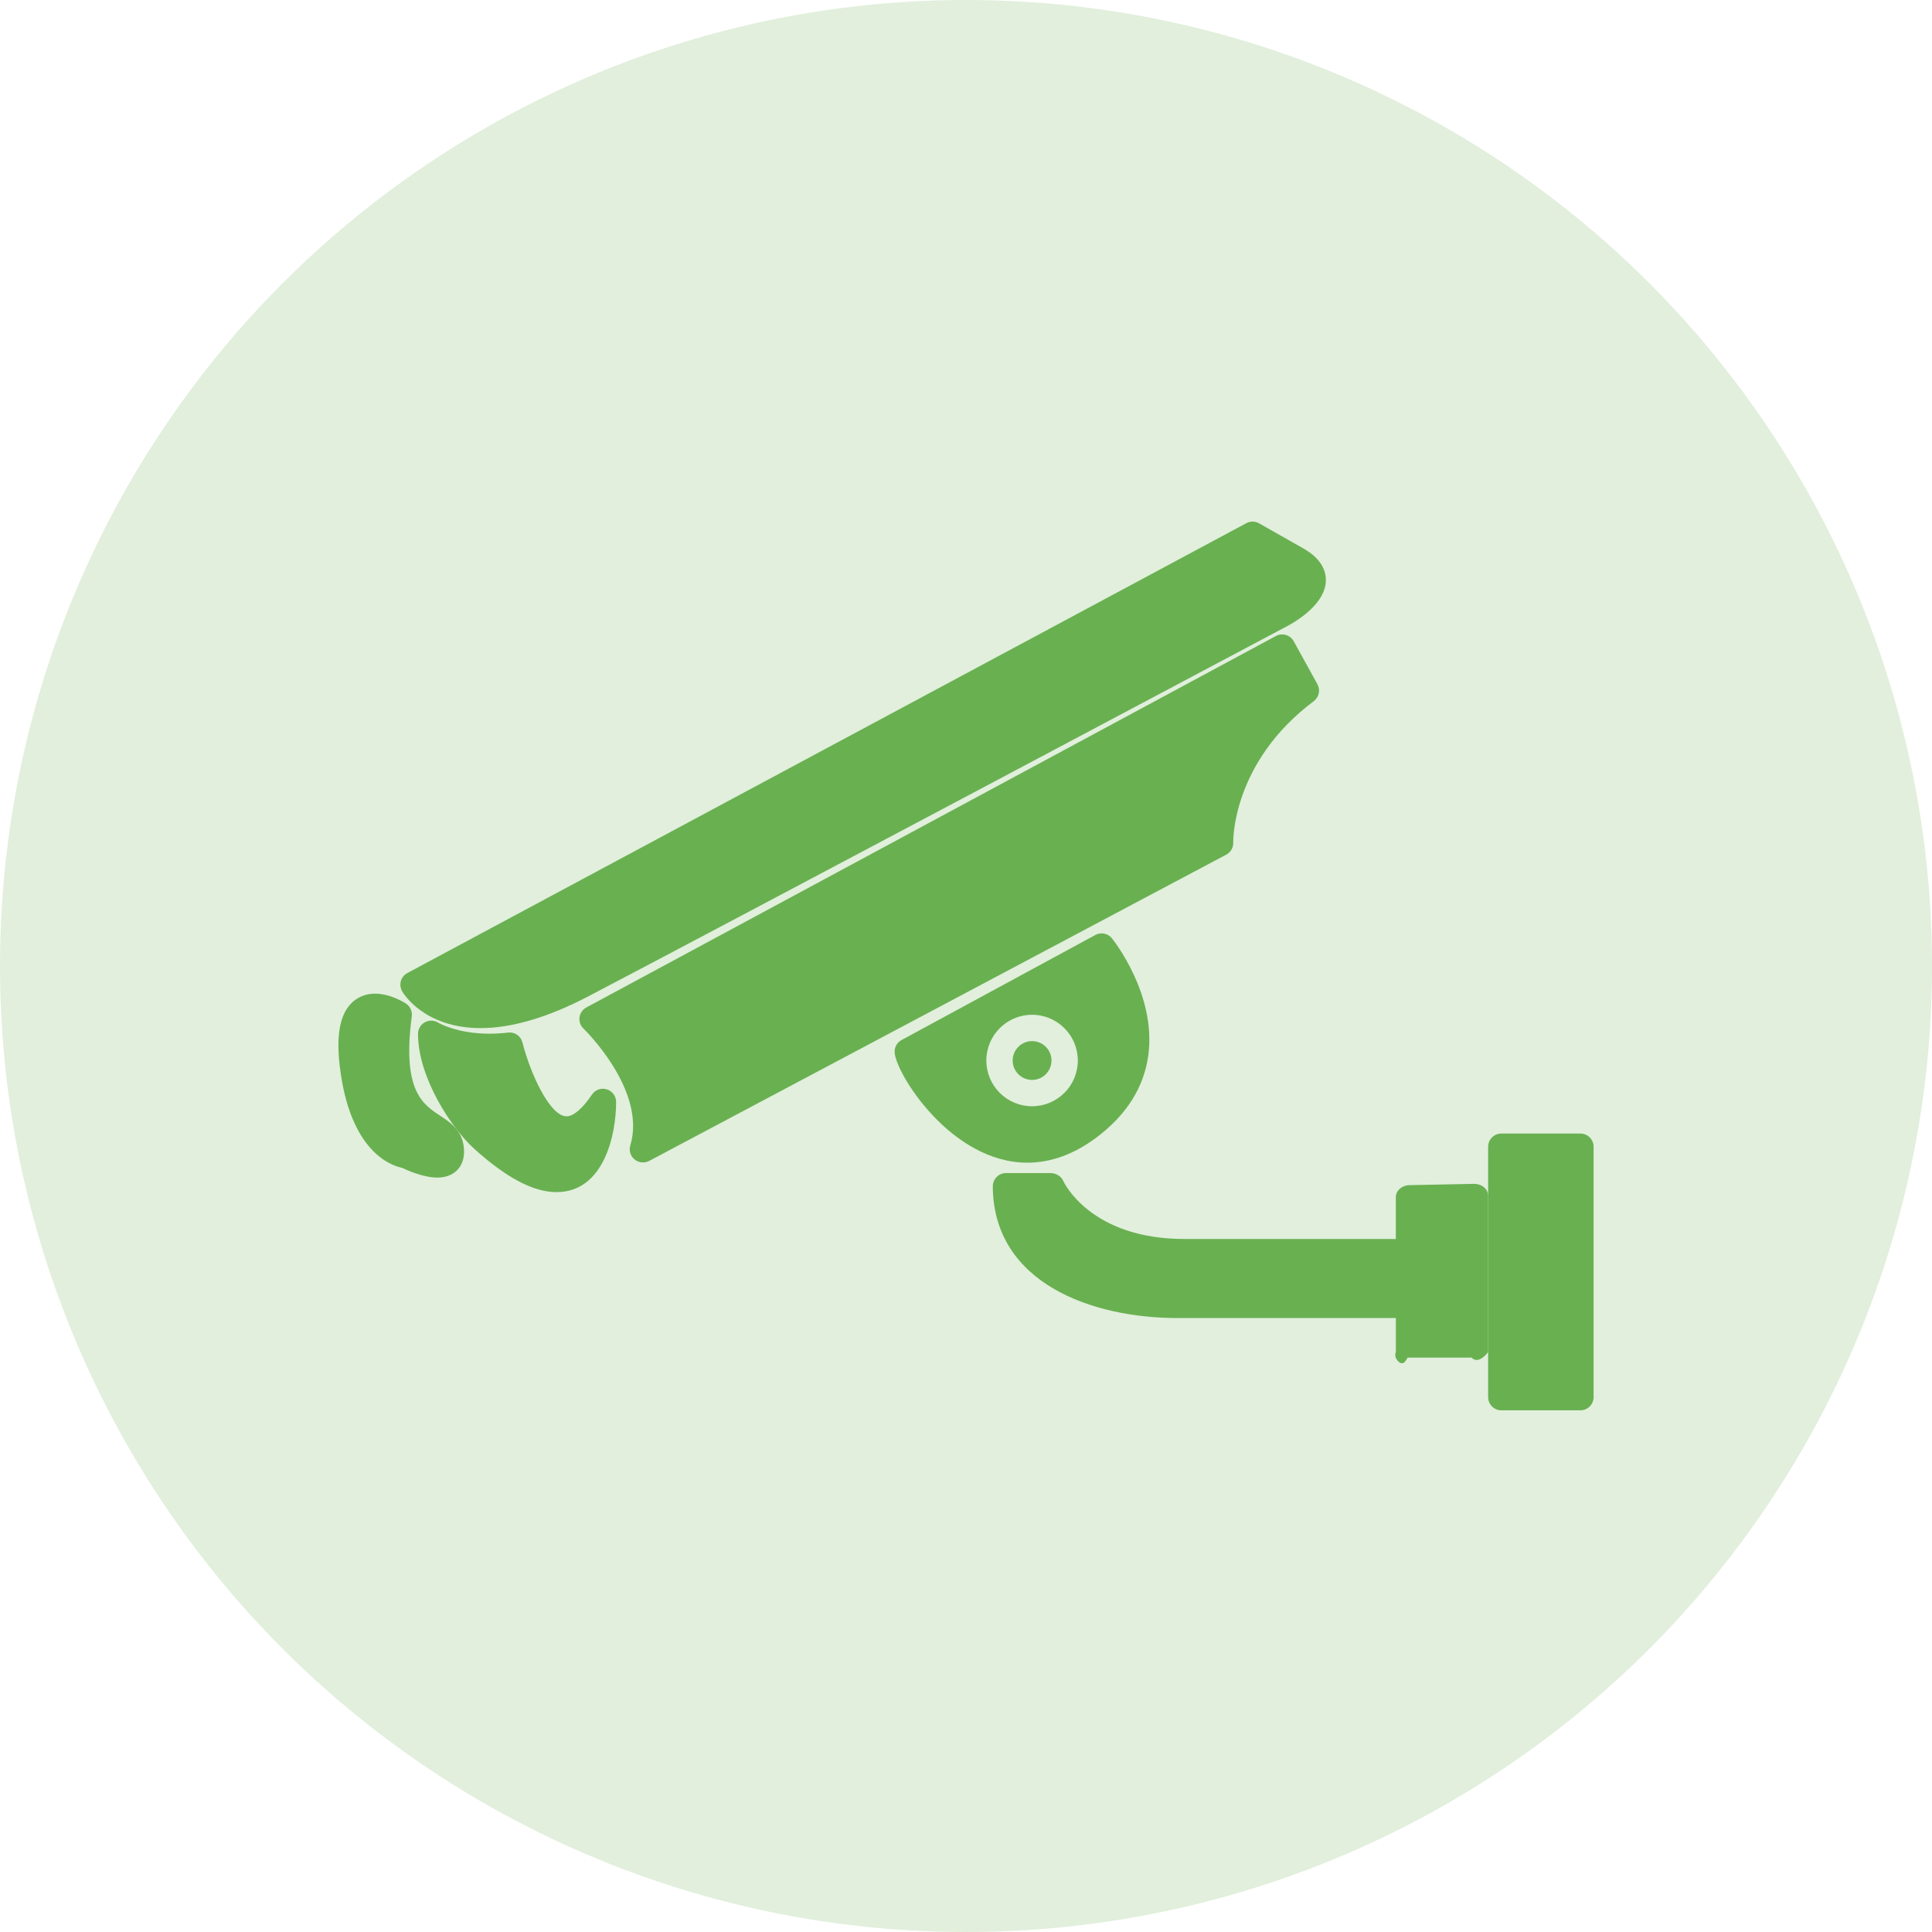 <?xml version="1.0" encoding="utf-8"?>
<!-- Generator: Adobe Illustrator 24.0.0, SVG Export Plug-In . SVG Version: 6.00 Build 0)  -->
<svg version="1.1" id="Layer_1" xmlns="http://www.w3.org/2000/svg" xmlns:xlink="http://www.w3.org/1999/xlink" x="0px" y="0px"
	 viewBox="0 0 50 50" style="enable-background:new 0 0 50 50;" xml:space="preserve">
<style type="text/css">
	.st0{fill:#EC008C;}
	.st1{fill:#00A651;stroke:#00A651;stroke-width:0.7;stroke-miterlimit:10;}
	.st2{opacity:0.04;}
	.st3{fill:#F26522;stroke:#F26522;stroke-width:0.7;stroke-miterlimit:10;}
	.st4{fill:#FF1744;stroke:#FF1744;stroke-width:0.7;stroke-miterlimit:10;}
	.st5{fill:#AA00FF;stroke:#AA00FF;stroke-width:0.7;stroke-miterlimit:10;}
	.st6{fill:#2979FF;}
	.st7{fill:#F26522;}
	.st8{fill:#00A651;}
	.st9{fill:#304FFE;}
	.st10{opacity:0.2;fill:#FFFFFF;}
	.st11{fill:#FFFFFF;}
	.st12{fill:#69b051;}
	.st13{fill:#F5F5F5;}
	.st14{opacity:0.2;fill:#69b051;}
	.st15{fill-rule:evenodd;clip-rule:evenodd;fill:#69b051;}
</style>
<circle class="st14" cx="25" cy="25" r="25"/>
<g>
	<g>
		<path class="st12" d="M11.381,28.868c-0.437-0.288-0.981-0.646-0.724-2.564c0.017-0.13-0.041-0.258-0.15-0.331
			c-0.04-0.026-0.403-0.257-0.799-0.257c-0.26,0-0.483,0.097-0.647,0.281c-0.272,0.306-0.36,0.831-0.267,1.603
			c0.259,2.181,1.302,2.559,1.61,2.623c0.146,0.07,0.561,0.253,0.914,0.253c0.286,0,0.449-0.118,0.536-0.217
			c0.13-0.149,0.179-0.352,0.145-0.602C11.94,29.235,11.643,29.04,11.381,28.868z"/>
		<path class="st12" d="M15.945,28.518c0-0.149-0.098-0.282-0.242-0.326c-0.143-0.045-0.299,0.011-0.383,0.136
			c-0.244,0.362-0.478,0.562-0.659,0.562c-0.431,0-0.938-1.11-1.14-1.911c-0.042-0.166-0.199-0.277-0.371-0.256
			c-0.163,0.019-0.325,0.029-0.483,0.029c-0.847,0-1.323-0.283-1.325-0.285c-0.105-0.066-0.238-0.07-0.347-0.01
			c-0.109,0.06-0.177,0.175-0.177,0.299c0,1.133,0.867,2.443,1.453,2.973c0.838,0.756,1.535,1.123,2.131,1.123
			C15.621,30.852,15.945,29.385,15.945,28.518z"/>
		<path class="st12" d="M12.438,26.607C12.439,26.607,12.439,26.607,12.438,26.607c0.807,0,1.745-0.277,2.788-0.822
			c3.333-1.742,17.856-9.459,17.992-9.531c0.179-0.088,1.075-0.559,1.095-1.22c0.007-0.229-0.088-0.56-0.579-0.839l-1.149-0.651
			c-0.102-0.058-0.227-0.06-0.33-0.004L10.541,25.183c-0.081,0.043-0.141,0.117-0.166,0.206c-0.025,0.088-0.014,0.183,0.031,0.263
			C10.427,25.69,10.963,26.607,12.438,26.607z"/>
		<g>
			<path class="st12" d="M34.094,17.706l-0.613-1.111c-0.091-0.164-0.295-0.223-0.461-0.135l-17.846,9.613
				c-0.096,0.052-0.162,0.147-0.176,0.254c-0.015,0.108,0.023,0.217,0.102,0.292c0.016,0.016,1.644,1.595,1.212,3.025
				c-0.04,0.132,0.003,0.275,0.11,0.362c0.062,0.051,0.139,0.078,0.217,0.078c0.055,0,0.11-0.013,0.16-0.039l14.936-7.927
				c0.115-0.061,0.186-0.183,0.181-0.313c-0.001-0.021-0.046-2.062,2.085-3.66C34.136,18.042,34.176,17.855,34.094,17.706z"/>
			<path class="st12" d="M28.348,24.197l-5.017,2.72c-0.119,0.064-0.189,0.193-0.177,0.328c0.047,0.57,1.475,2.845,3.433,2.845
				c0.608,0,1.208-0.218,1.783-0.647c0.789-0.589,1.244-1.315,1.351-2.155c0.198-1.565-0.898-2.946-0.944-3.004
				C28.673,24.155,28.493,24.118,28.348,24.197z M26.71,28.63c-0.653,0-1.184-0.531-1.184-1.184c0-0.653,0.531-1.184,1.184-1.184
				c0.652,0,1.184,0.531,1.184,1.184C27.894,28.099,27.363,28.63,26.71,28.63z"/>
			<circle class="st12" cx="26.71" cy="27.446" r="0.502"/>
		</g>
		<path class="st12" d="M38.149,30.638l-1.677,0.034c-0.193,0.005-0.348,0.142-0.348,0.31v1.083h-5.47
			c-2.421,0-3.113-1.448-3.14-1.507c-0.053-0.12-0.185-0.199-0.332-0.199l-1.148,0c-0.192,0-0.343,0.159-0.341,0.351
			c0.022,2.51,2.585,3.401,4.781,3.401h5.651v0.875c-0.039,0.091-0.003,0.179,0.06,0.244c0.064,0.065,0.151,0.101,0.243-0.095h1.656
			c0.189,0.196,0.429-0.145,0.429-0.145v-4.042c0-0.084-0.038-0.163-0.108-0.222C38.338,30.668,38.236,30.637,38.149,30.638z"/>
		<path class="st12" d="M40.901,29.336h-2.047c-0.188,0-0.341,0.153-0.341,0.341v6.481c0,0.188,0.153,0.341,0.341,0.341h2.047
			c0.188,0,0.341-0.153,0.341-0.341v-6.481C41.242,29.489,41.089,29.336,40.901,29.336z"/>
	</g>
</g>
</svg>
